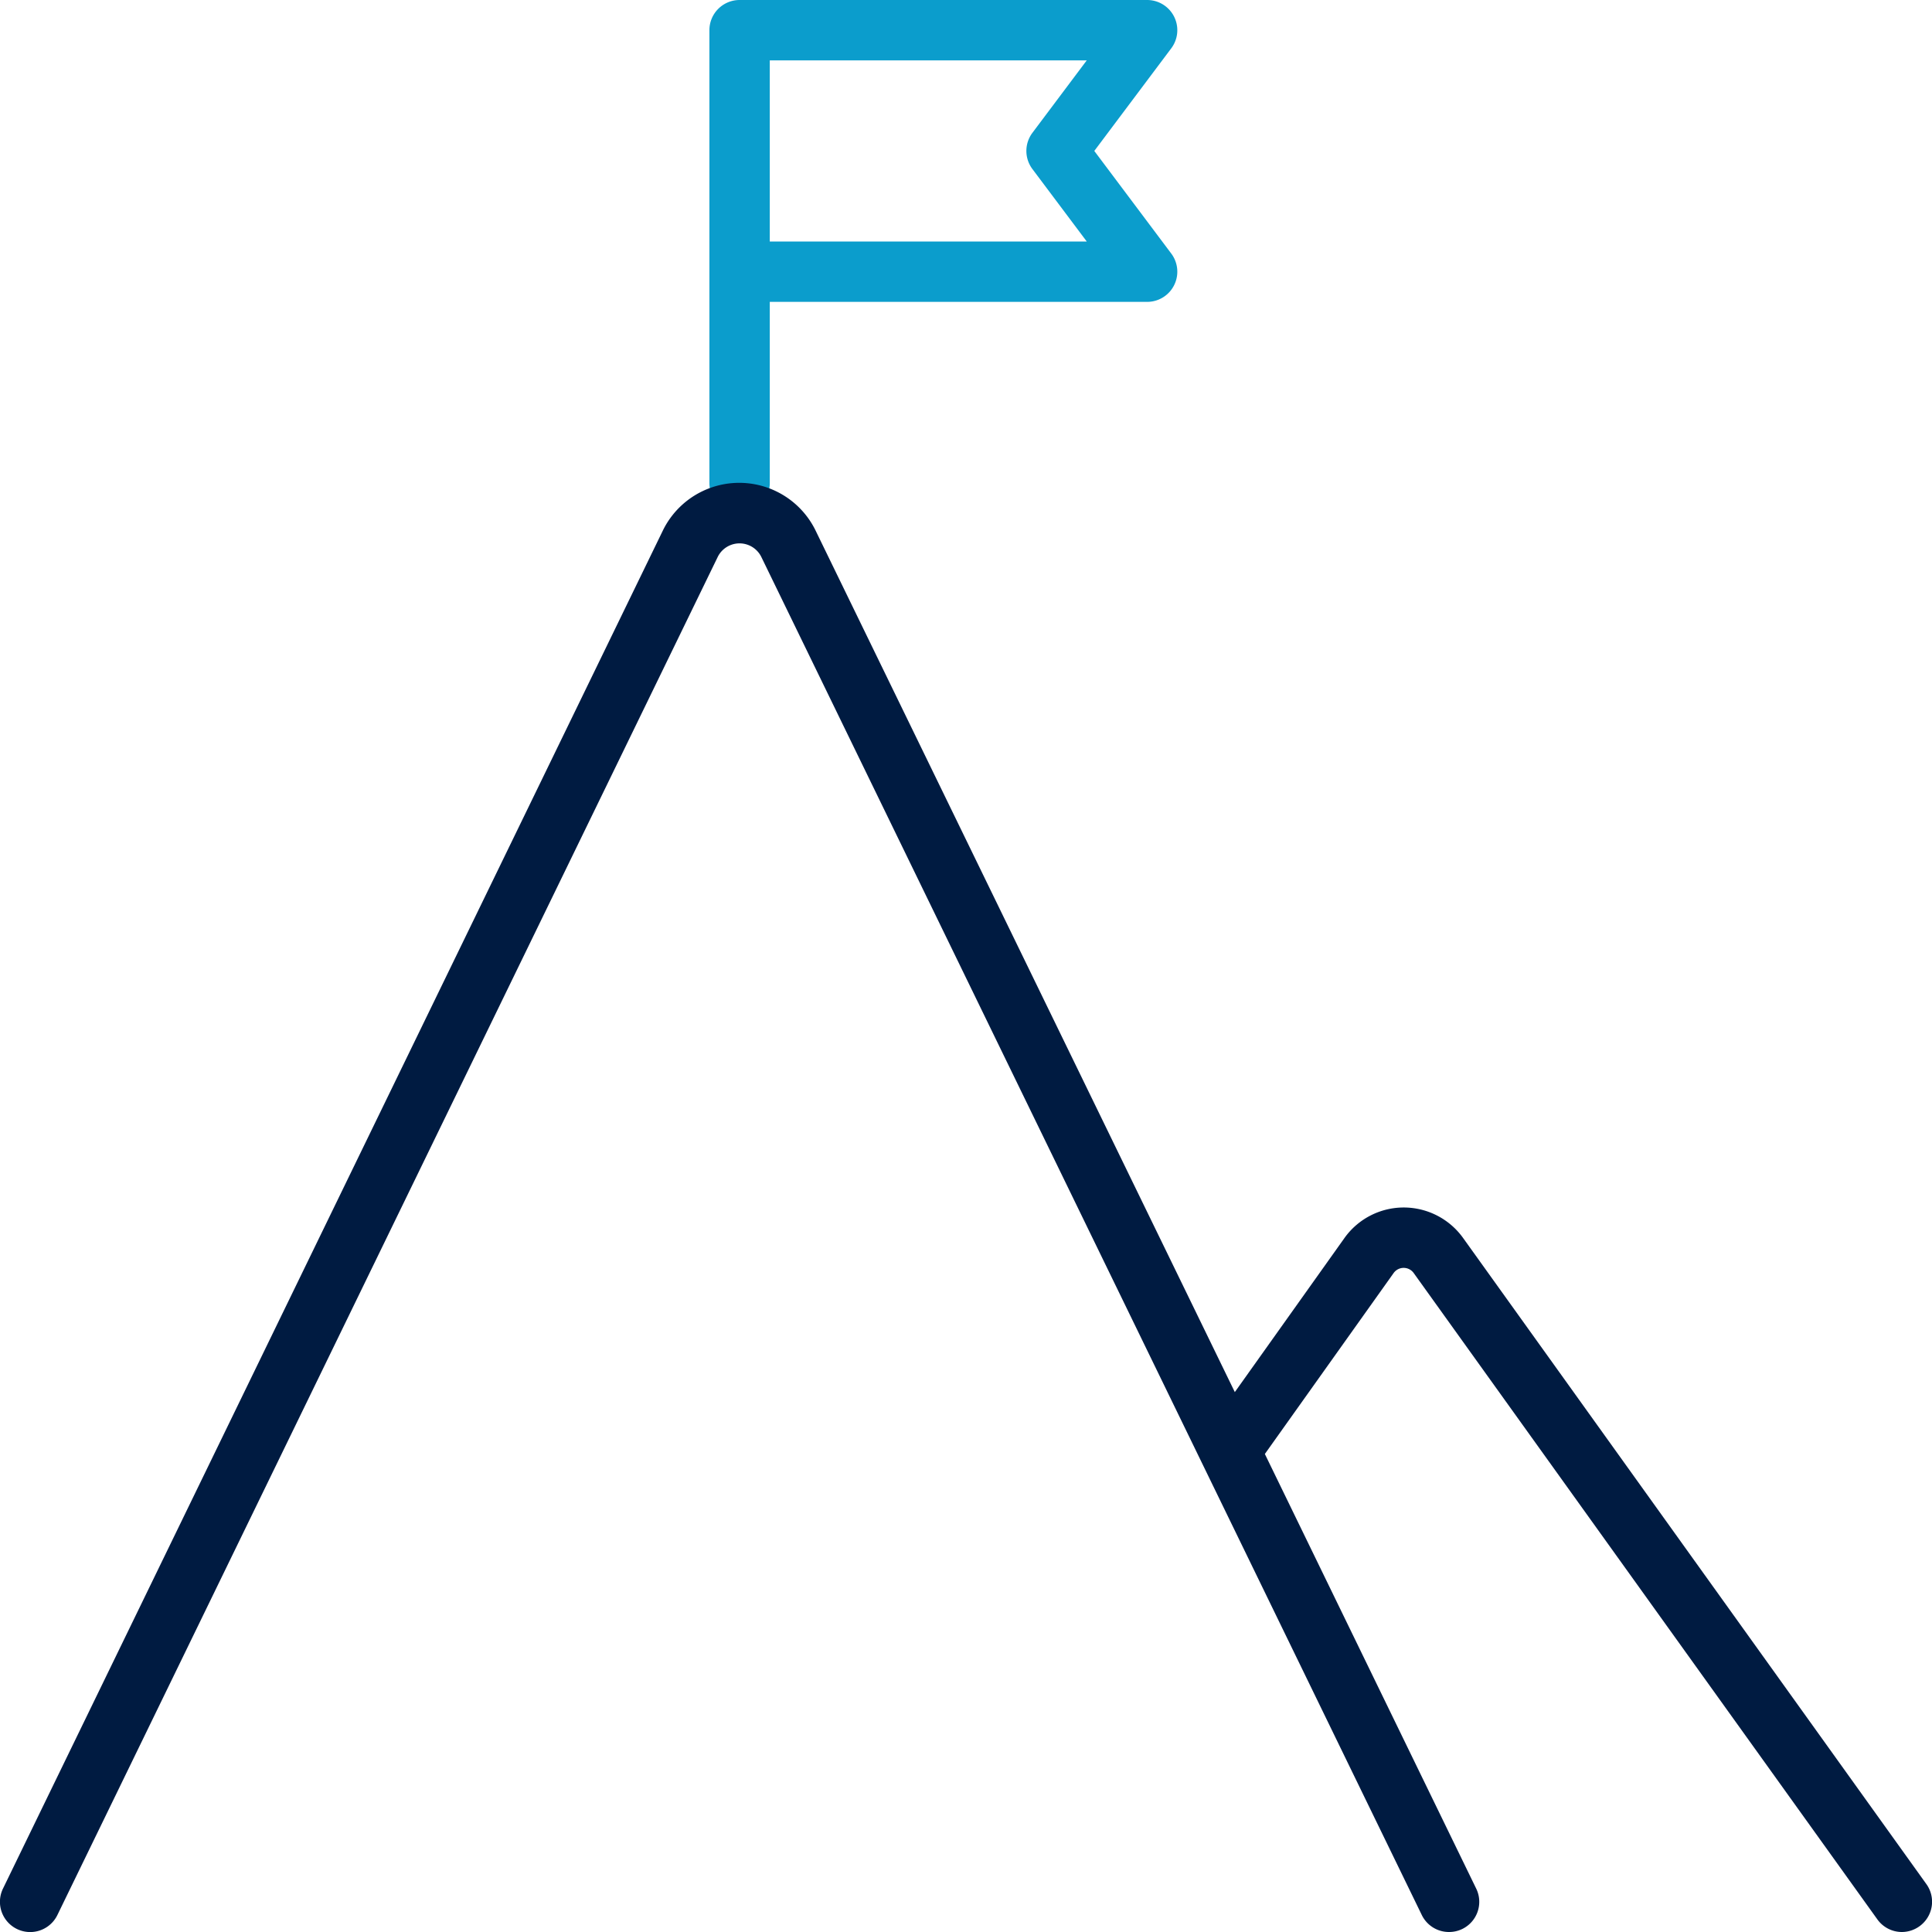 <?xml version="1.0" encoding="UTF-8"?>
<svg xmlns="http://www.w3.org/2000/svg" id="ICON" viewBox="0 0 128 128">
  <title>pioneering</title>
  <g id="pioneering">
    <path d="M49,34a2,2,0,0,1-2-2V2a2,2,0,0,1,2-2H76a2,2,0,0,1,1.6,3.2L72.5,10l5.1,6.8A2,2,0,0,1,76,20H51V32A2,2,0,0,1,49,34Zm2-18H72l-3.6-4.8a2,2,0,0,1,0-2.4L72,4H51Z" style="fill:#0b9dcc"></path>
    <path d="M127.63,124.83,96.92,82A4.84,4.84,0,0,0,93,80h0a4.82,4.82,0,0,0-3.91,2L81.81,92.23,54,35.08a5.63,5.63,0,0,0-10.05,0L.2,125.12a2,2,0,0,0,3.6,1.76l43.76-90a1.61,1.61,0,0,1,2.87,0l43.77,90A2,2,0,0,0,96,128a2,2,0,0,0,.88-.2,2,2,0,0,0,.92-2.68l-14-28.79,8.54-12A.82.82,0,0,1,93,84h0a.82.82,0,0,1,.66.34l30.71,42.81A2,2,0,0,0,126,128a2,2,0,0,0,1.17-.38A2,2,0,0,0,127.63,124.83Z" style="fill:#001b41"></path>
  </g>
</svg>
